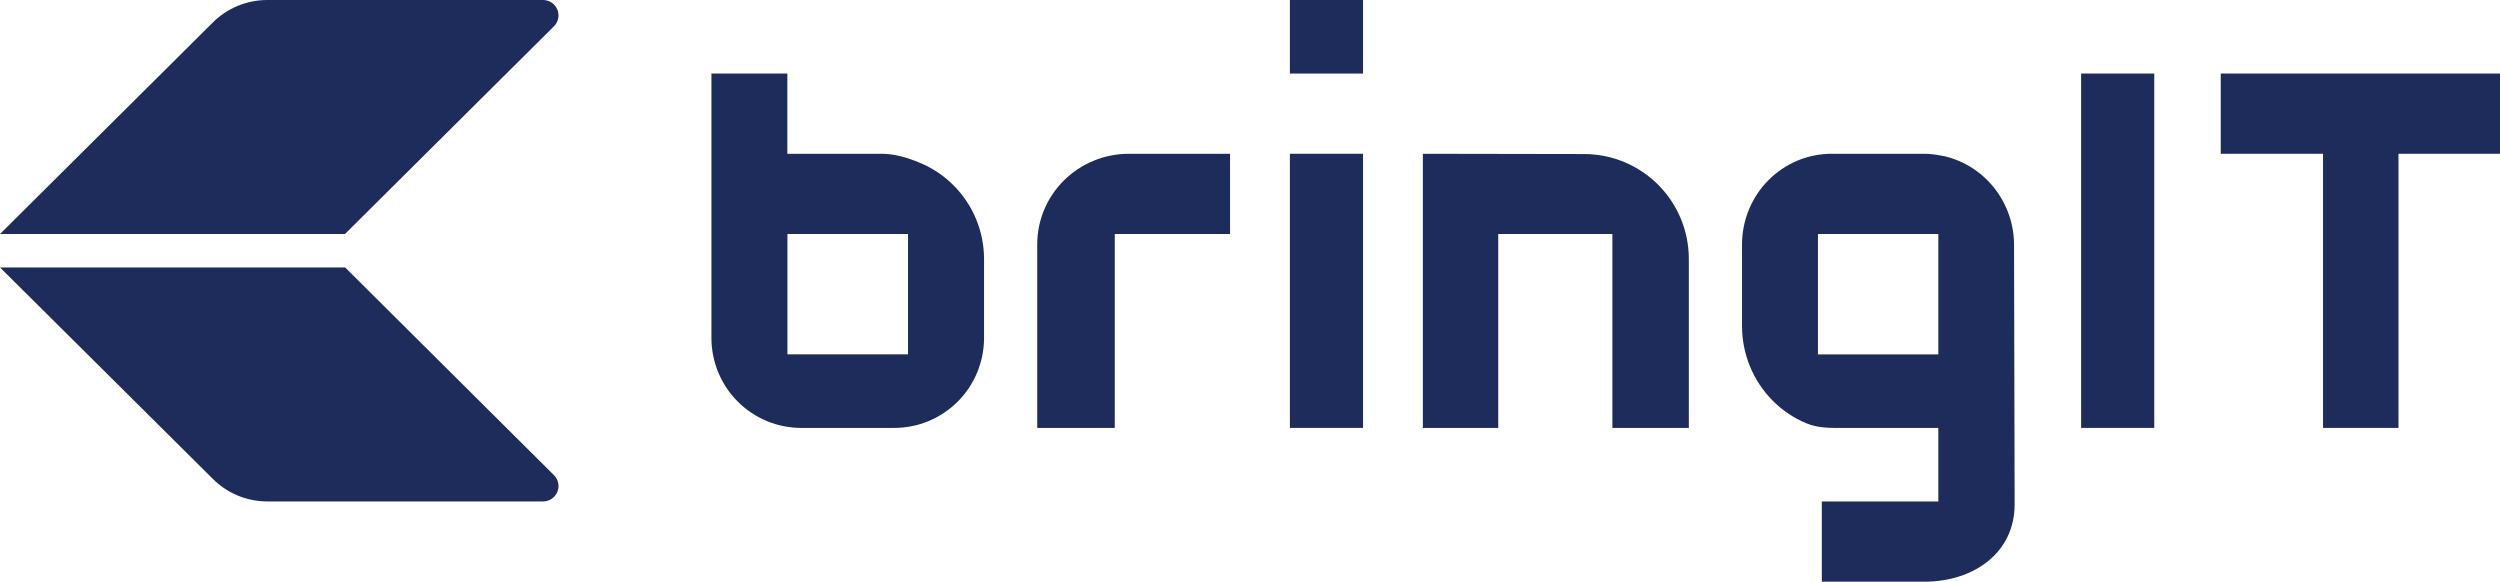 <svg width="202" height="47" viewBox="0 0 202 47" fill="none" xmlns="http://www.w3.org/2000/svg">
<g clip-path="url(#clip0)">
<path d="M110.133 0H104.223V5.943H110.133V0Z" fill="#1D2C5B"/>
<path d="M83.809 19.737V34.575H90.073V18.908H99.388V12.425H91.197C89.236 12.429 87.357 13.201 85.972 14.572C84.587 15.943 83.809 17.8 83.809 19.737Z" fill="#1D2C5B"/>
<path d="M110.133 12.425H104.223V34.575H110.133V12.425Z" fill="#1D2C5B"/>
<path d="M127.997 12.447L114.968 12.425V34.575H121.058V18.908H130.28V34.575H136.457V20.917C136.457 18.67 135.566 16.516 133.979 14.928C132.393 13.339 130.241 12.447 127.997 12.447Z" fill="#1D2C5B"/>
<path d="M168.154 12.125V34.575H174.064V12.125V5.942H168.154V12.125Z" fill="#1D2C5B"/>
<path d="M179.436 5.942V12.425H187.701V34.575H193.798V12.425H202V5.942H179.436Z" fill="#1D2C5B"/>
<path d="M157.133 12.626L156.703 12.547C156.308 12.472 155.908 12.431 155.506 12.425H147.998C147.047 12.425 146.105 12.614 145.227 12.982C144.349 13.35 143.55 13.89 142.878 14.57C142.205 15.25 141.672 16.058 141.308 16.947C140.943 17.836 140.756 18.789 140.755 19.752V26.345C140.755 27.462 140.973 28.567 141.395 29.598C141.817 30.629 142.435 31.566 143.215 32.355C143.994 33.145 144.92 33.771 145.939 34.197C146.957 34.624 147.98 34.575 149.082 34.575H156.616V40.517H147.202V47H155.493C159.493 47 162.782 44.651 162.782 40.76L162.736 19.915C162.761 18.235 162.22 16.598 161.201 15.272C160.182 13.947 158.747 13.013 157.133 12.626ZM156.616 23.31V28.635H146.89V18.908H156.616V23.31Z" fill="#1D2C5B"/>
<path d="M71.184 12.425H63.618V5.942H57.484V27.315C57.486 29.24 58.25 31.086 59.609 32.447C60.969 33.809 62.812 34.574 64.733 34.575H72.261C74.184 34.574 76.028 33.808 77.388 32.445C78.747 31.083 79.511 29.235 79.511 27.309V20.934C79.511 19.827 79.293 18.731 78.87 17.709C78.447 16.686 77.827 15.757 77.046 14.975C76.264 14.193 75.337 13.572 74.316 13.149C73.295 12.726 72.288 12.424 71.184 12.425ZM73.368 28.632H63.624V18.908H68.497H73.368V28.632Z" fill="#1D2C5B"/>
<path d="M43.84 0.001H21.585C19.943 0.003 18.368 0.653 17.206 1.807L0 18.908H27.873L44.766 2.118C44.942 1.941 45.06 1.716 45.106 1.472C45.152 1.228 45.124 0.976 45.024 0.748C44.924 0.52 44.758 0.327 44.547 0.194C44.337 0.061 44.09 -0.007 43.84 0.001Z" fill="#1D2C5B"/>
<path d="M27.887 21.609H0L17.214 38.711C18.377 39.865 19.953 40.514 21.596 40.517H43.862C44.112 40.52 44.357 40.448 44.566 40.312C44.774 40.175 44.937 39.979 45.032 39.749C45.128 39.52 45.152 39.267 45.102 39.024C45.052 38.781 44.93 38.558 44.751 38.384L27.887 21.609Z" fill="#1D2C5B"/>
</g>
<defs>
<clipPath id="clip0">
<rect width="202" height="47" fill="white"/>
</clipPath>
</defs>
</svg>
